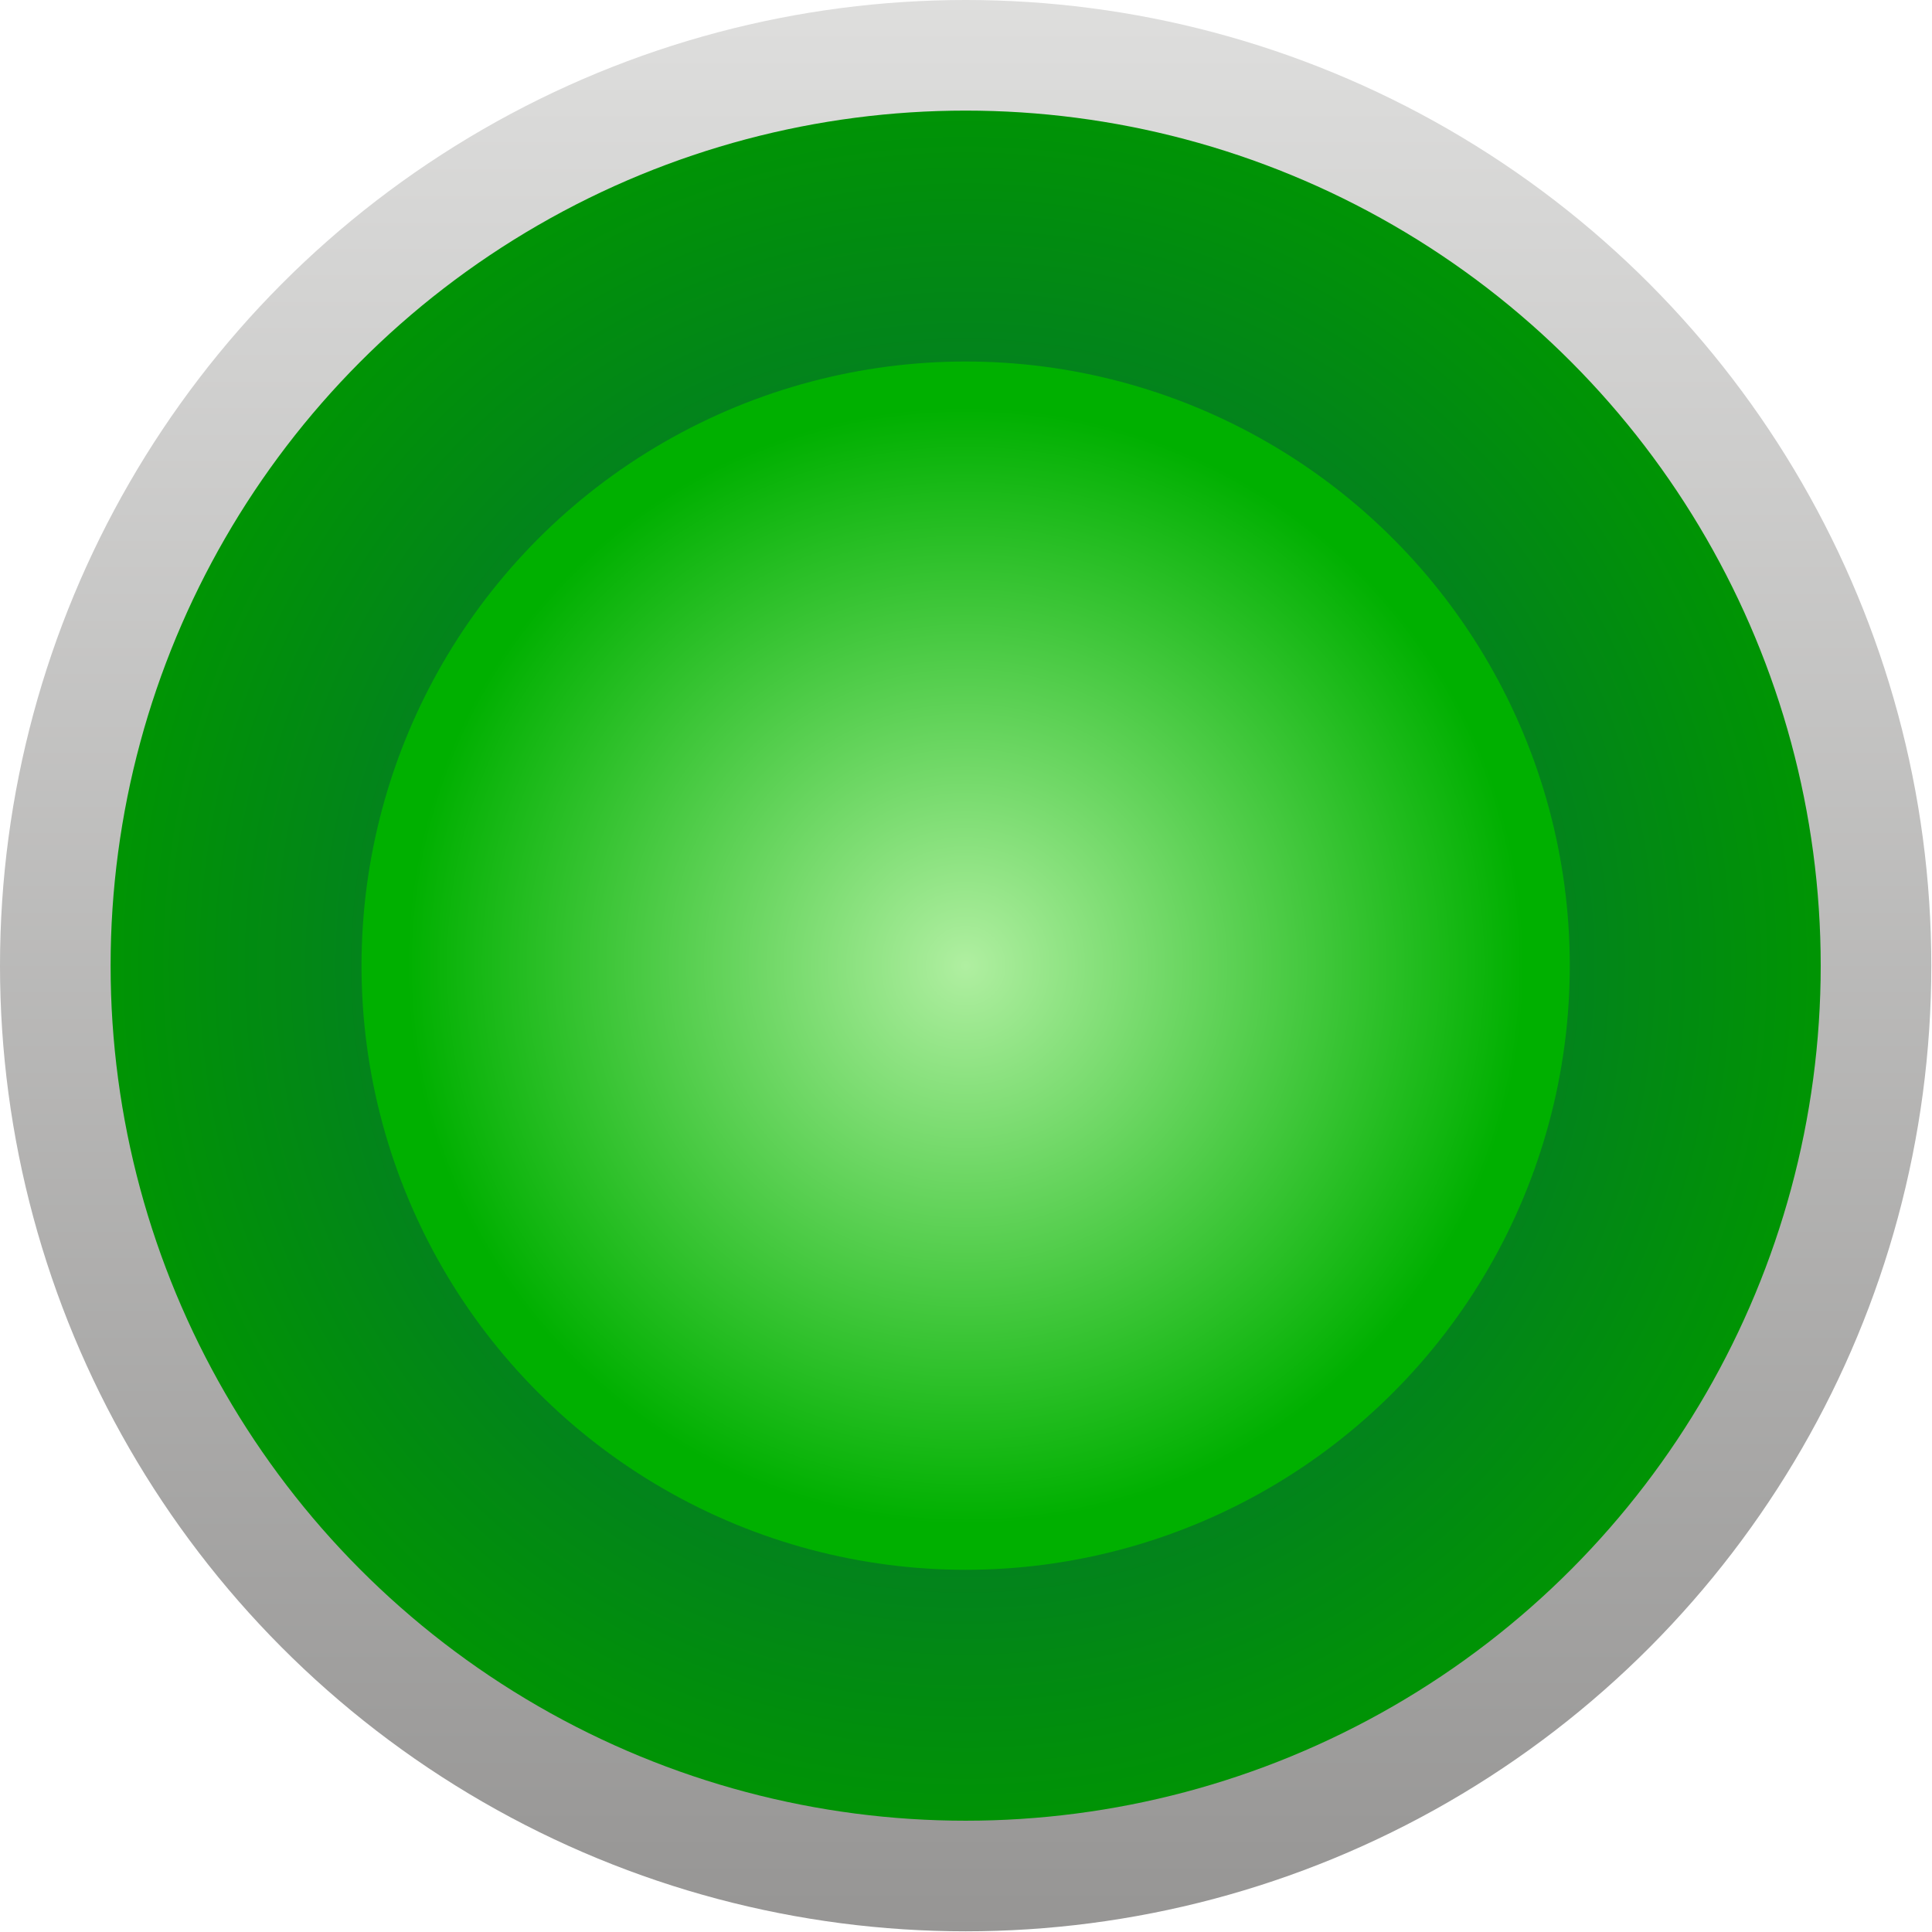 <?xml version="1.0" encoding="UTF-8" standalone="no"?>
<!-- Creator: CorelDRAW -->

<svg
   xmlns:dc="http://purl.org/dc/elements/1.1/"
   xmlns:cc="http://creativecommons.org/ns#"
   xmlns:rdf="http://www.w3.org/1999/02/22-rdf-syntax-ns#"
   xmlns:svg="http://www.w3.org/2000/svg"
   xmlns="http://www.w3.org/2000/svg"
   xmlns:xlink="http://www.w3.org/1999/xlink"
   xmlns:sodipodi="http://sodipodi.sourceforge.net/DTD/sodipodi-0.dtd"
   xmlns:inkscape="http://www.inkscape.org/namespaces/inkscape"
   xml:space="preserve"
   width="20.16mm"
   height="20.16mm"
   style="shape-rendering:geometricPrecision; text-rendering:geometricPrecision; image-rendering:optimizeQuality; fill-rule:evenodd; clip-rule:evenodd"
   viewBox="0 0 2.795 2.795"
   id="svg3911"
   version="1.1"
   inkscape:version="0.48.3.1 r9886"
   sodipodi:docname="60.svg"><sodipodi:namedview
   pagecolor="#ffffff"
   bordercolor="#666666"
   borderopacity="1"
   objecttolerance="10"
   gridtolerance="10"
   guidetolerance="10"
   inkscape:pageopacity="0"
   inkscape:pageshadow="2"
   inkscape:window-width="1440"
   inkscape:window-height="844"
   id="namedview3940"
   showgrid="false"
   inkscape:zoom="6.6074204"
   inkscape:cx="2.7450114"
   inkscape:cy="30.39596"
   inkscape:window-x="-4"
   inkscape:window-y="-4"
   inkscape:window-maximized="1"
   inkscape:current-layer="svg3911" />
 <defs
   id="defs3913">
  <style
   type="text/css"
   id="style3915">
   
    .fil0 {fill:url(#id0)}
    .fil1 {fill:url(#id1)}
    .fil2 {fill:url(#id2)}
   
  </style>
  <linearGradient
   id="id0"
   gradientUnits="userSpaceOnUse"
   x1="1.397"
   y1="0"
   x2="1.397"
   y2="2.795">
   <stop
   offset="0"
   style="stop-color:#DEDEDD"
   id="stop3918" />
   <stop
   offset="1"
   style="stop-color:#969594"
   id="stop3920" />
  </linearGradient>
  <radialGradient
   id="id1"
   gradientUnits="userSpaceOnUse"
   cx="1.397"
   cy="1.397"
   r="0.805"
   fx="1.397"
   fy="1.397">
   <stop
   offset="0"
   style="stop-color:#095c54;stop-opacity:1;"
   id="stop3923" />
   <stop
   offset="1"
   style="stop-color:#009404;stop-opacity:1;"
   id="stop3925" />
  </radialGradient>
  <radialGradient
   id="id2"
   gradientUnits="userSpaceOnUse"
   cx="1.397"
   cy="1.397"
   r="0.805"
   fx="1.397"
   fy="1.397">
   <stop
   offset="0"
   style="stop-color:#b0efa1;stop-opacity:1;"
   id="stop3928" />
   <stop
   offset="1"
   style="stop-color:#00b000;stop-opacity:1;"
   id="stop3930" />
  </radialGradient>
 
  
  
  
  
 <radialGradient
   inkscape:collect="always"
   xlink:href="#id1"
   id="radialGradient4455"
   gradientUnits="userSpaceOnUse"
   cx="1.397"
   cy="1.397"
   fx="1.397"
   fy="1.397"
   r="0.805"
   gradientTransform="matrix(1.537,0.005,-0.005,1.559,-0.744,-0.788)" /></defs>
 <g
   id="g5069"><g
     inkscape:label="#g5066"
     id="hmigradengt"><circle
       sodipodi:ry="1.39738"
       sodipodi:rx="1.39738"
       sodipodi:cy="1.39738"
       sodipodi:cx="1.39738"
       style="fill:url(#id0)"
       id="circle3934"
       r="1.397"
       cy="1.397"
       cx="1.397"
       class="fil0" /></g><circle
     class="fil1"
     cx="1.397"
     cy="1.397"
     r="1.237"
     id="circle3936"
     style="fill:url(#radialGradient4455)"
     sodipodi:cx="1.39738"
     sodipodi:cy="1.39738"
     sodipodi:rx="1.23666"
     sodipodi:ry="1.23666" /><circle
     class="fil2"
     cx="1.397"
     cy="1.397"
     r="0.874"
     id="circle3938"
     style="fill:url(#id2)"
     sodipodi:cx="1.39738"
     sodipodi:cy="1.39738"
     sodipodi:rx="0.87351203"
     sodipodi:ry="0.87351203" /></g>
</svg>